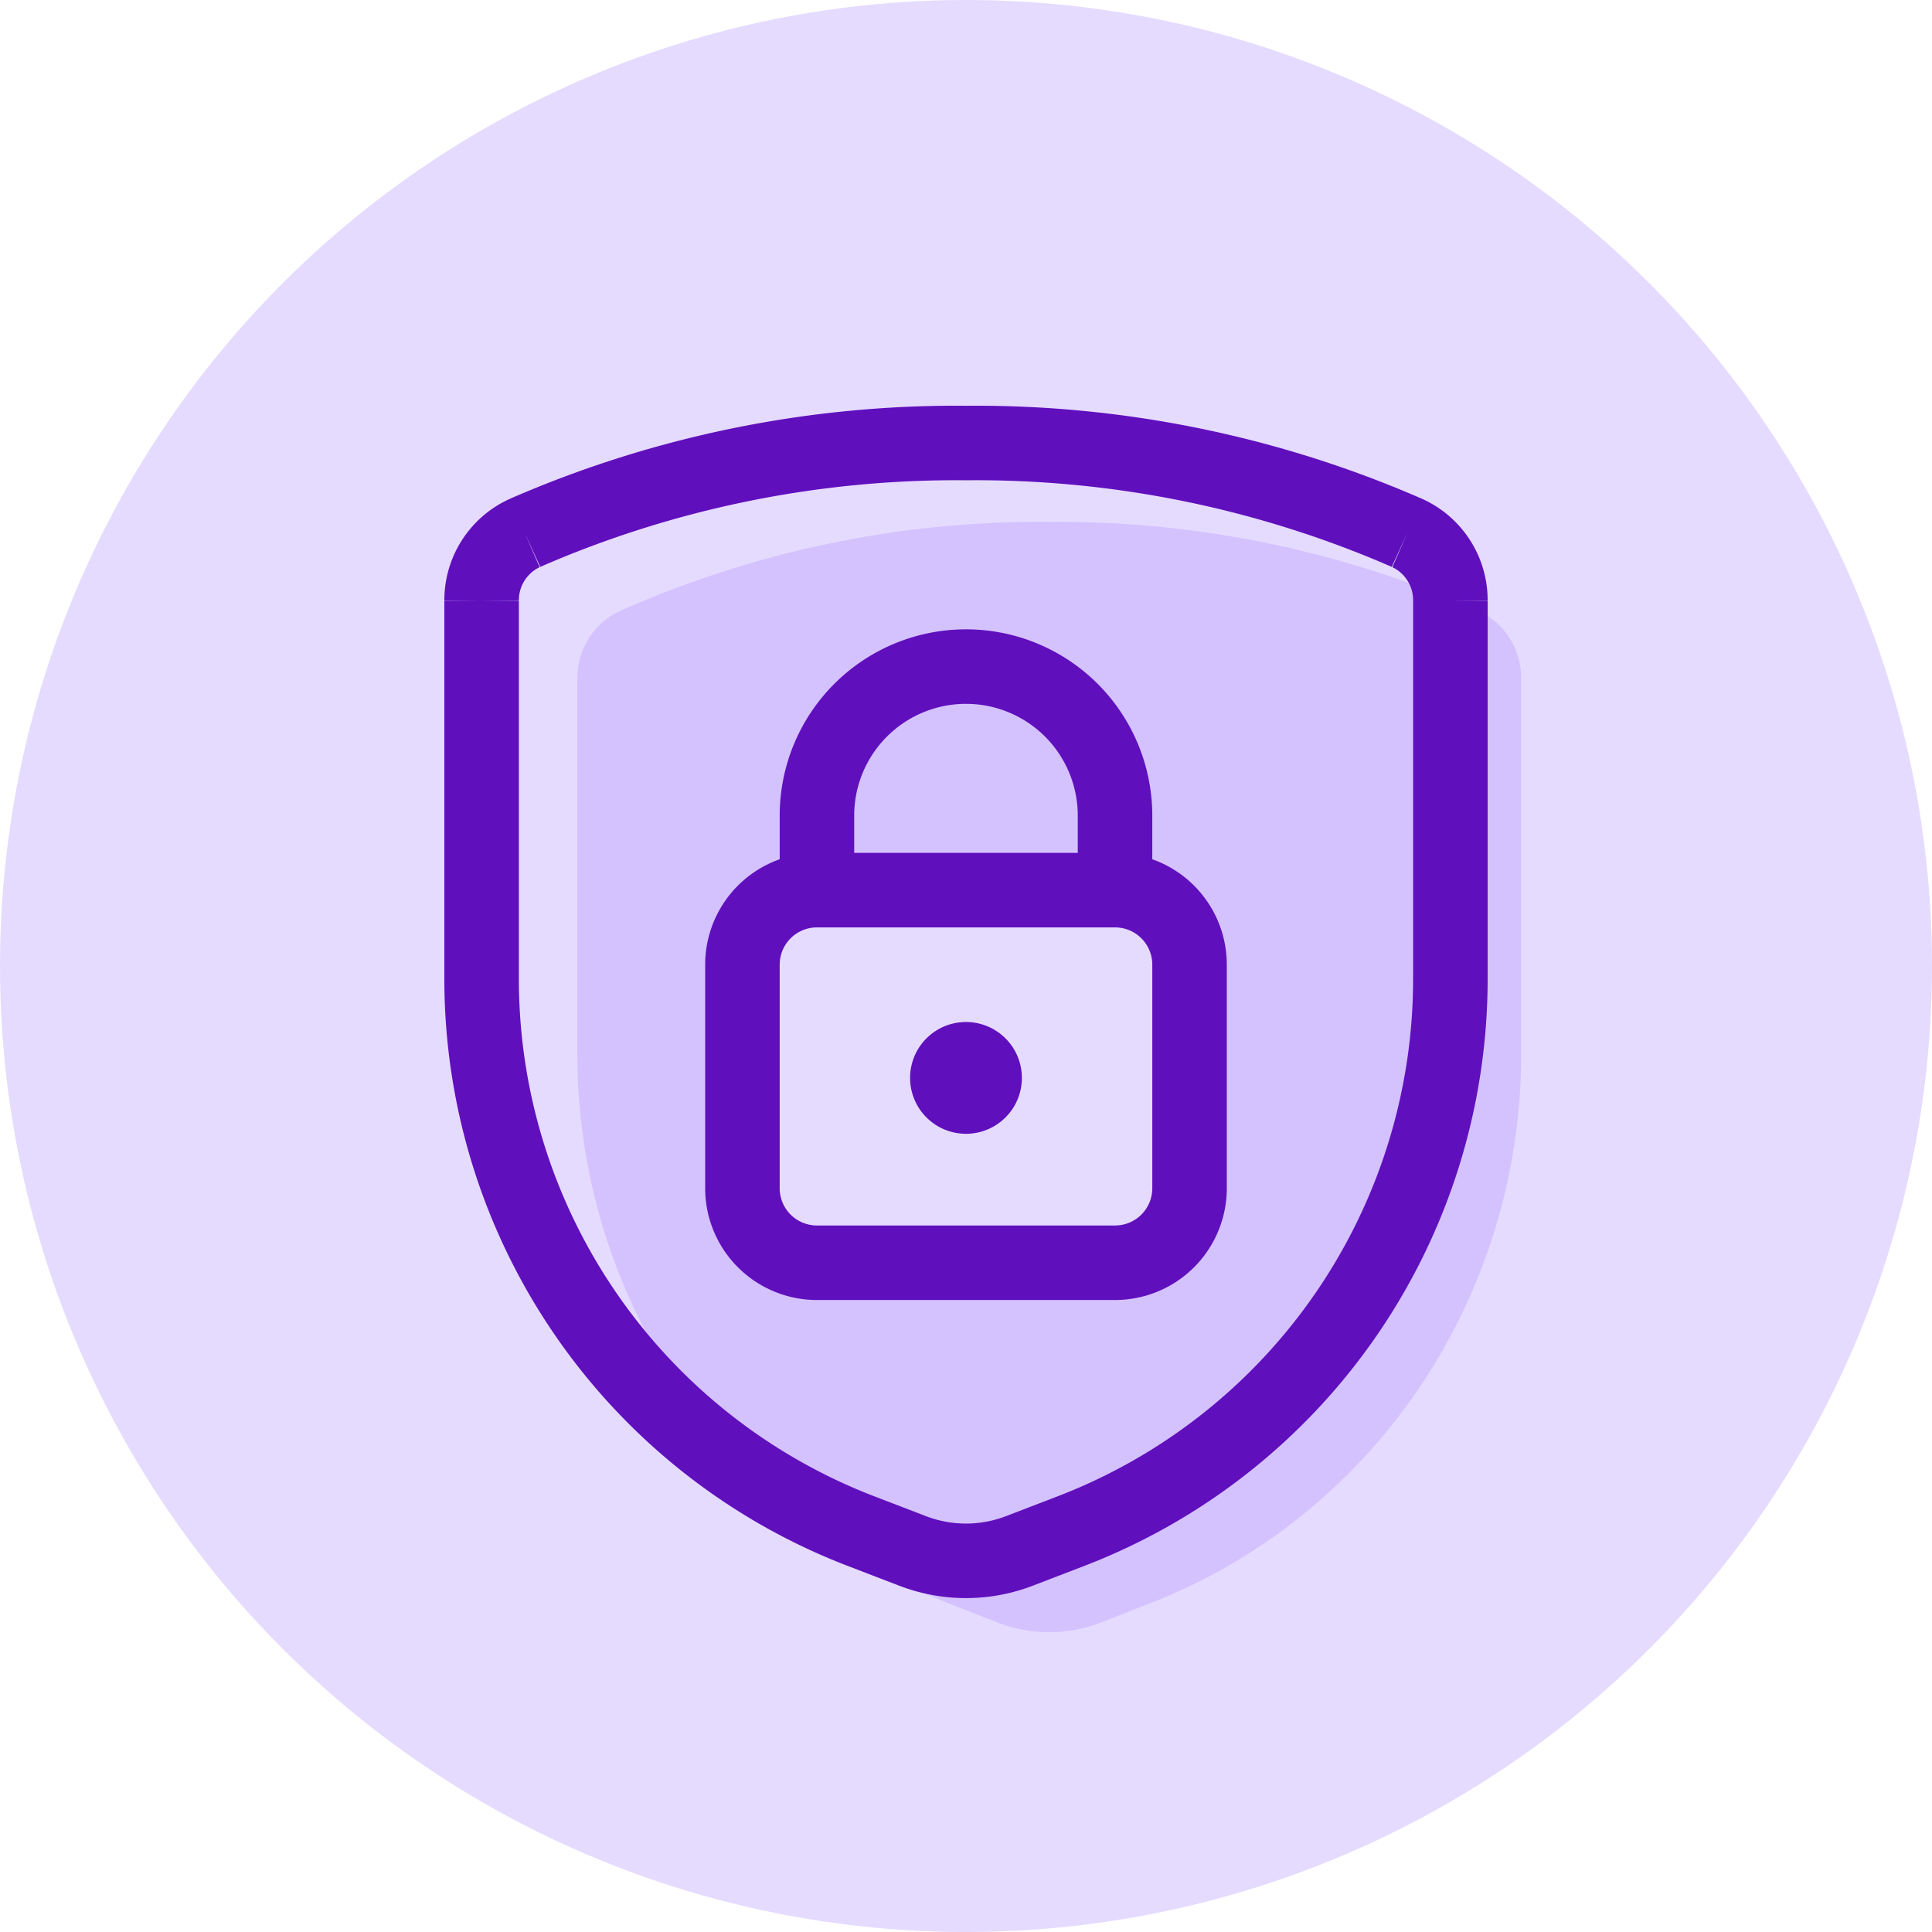 <svg xmlns="http://www.w3.org/2000/svg" aria-hidden="true" class="banner-robocaller__icon u-margin-right-20@tablet u-margin-right-50@desktop" viewBox="0 0 120 120" fill="none"><circle cx="60" cy="60" r="60" fill="#E5DBFF"></circle><path d="M35.861 42.142V65.48c0 7.377 2.193 14.58 6.289 20.66 4.095 6.08 9.902 10.753 16.655 13.402l3.129 1.226a8.86 8.86 0 006.475 0l3.13-1.226c6.752-2.649 12.559-7.321 16.655-13.402a36.997 36.997 0 006.288-20.66V42.142a4.623 4.623 0 00-.7-2.48 4.498 4.498 0 00-1.91-1.694 64.16 64.16 0 00-26.7-5.551 64.16 64.16 0 00-26.701 5.55 4.497 4.497 0 00-1.91 1.695 4.624 4.624 0 00-.7 2.48z" fill="#D4C2FF"></path><rect x="45.517" y="55.172" width="28.276" height="23.448" rx="7" fill="#E5DBFF"></rect><path fill-rule="evenodd" clip-rule="evenodd" d="M88.333 30.985A69.275 69.275 0 0060 25.203a69.274 69.274 0 00-28.334 5.781l-.037.017a6.903 6.903 0 00-4.03 6.314v23.488a39.056 39.056 0 0025.035 36.452l3.212 1.234a11.573 11.573 0 008.308 0l3.212-1.235A39.055 39.055 0 0092.4 60.803V37.315a6.903 6.903 0 00-4.03-6.314l-.037-.017zm4.067 6.33v.009l-2.315-.016H92.4v.007zm-62.486-.007l-2.314.016v-.016h2.314zm3.626-2.091a2.275 2.275 0 00-1.312 2.076l-2.314.015h2.314v23.495a34.427 34.427 0 0022.066 32.131l3.212 1.234a6.945 6.945 0 004.986 0l3.212-1.234a34.43 34.43 0 0022.067-32.131v-23.51a2.273 2.273 0 00-1.312-2.076l.022.01.926-2.121-.963 2.104.015.007a64.645 64.645 0 00-26.438-5.386h-.043a64.646 64.646 0 00-26.438 5.386zm0 0l-.022.01-.926-2.121.964 2.104-.016.007zm14.888 24.7a2.314 2.314 0 012.314-2.314h18.514a2.314 2.314 0 012.315 2.314v13.886a2.314 2.314 0 01-2.315 2.314H50.742a2.314 2.314 0 01-2.314-2.314V59.917zm0-9.257v2.71a6.946 6.946 0 00-4.629 6.547v13.886a6.943 6.943 0 006.943 6.943h18.514a6.943 6.943 0 006.943-6.943V59.917a6.946 6.946 0 00-4.629-6.547v-2.71a11.571 11.571 0 10-23.142 0zm11.571-6.943a6.943 6.943 0 00-6.943 6.943v2.314h13.886V50.66a6.943 6.943 0 00-6.943-6.943zm-2.455 20.779a3.471 3.471 0 114.91 4.909 3.471 3.471 0 01-4.91-4.91z" fill="#600FBD"></path></svg>